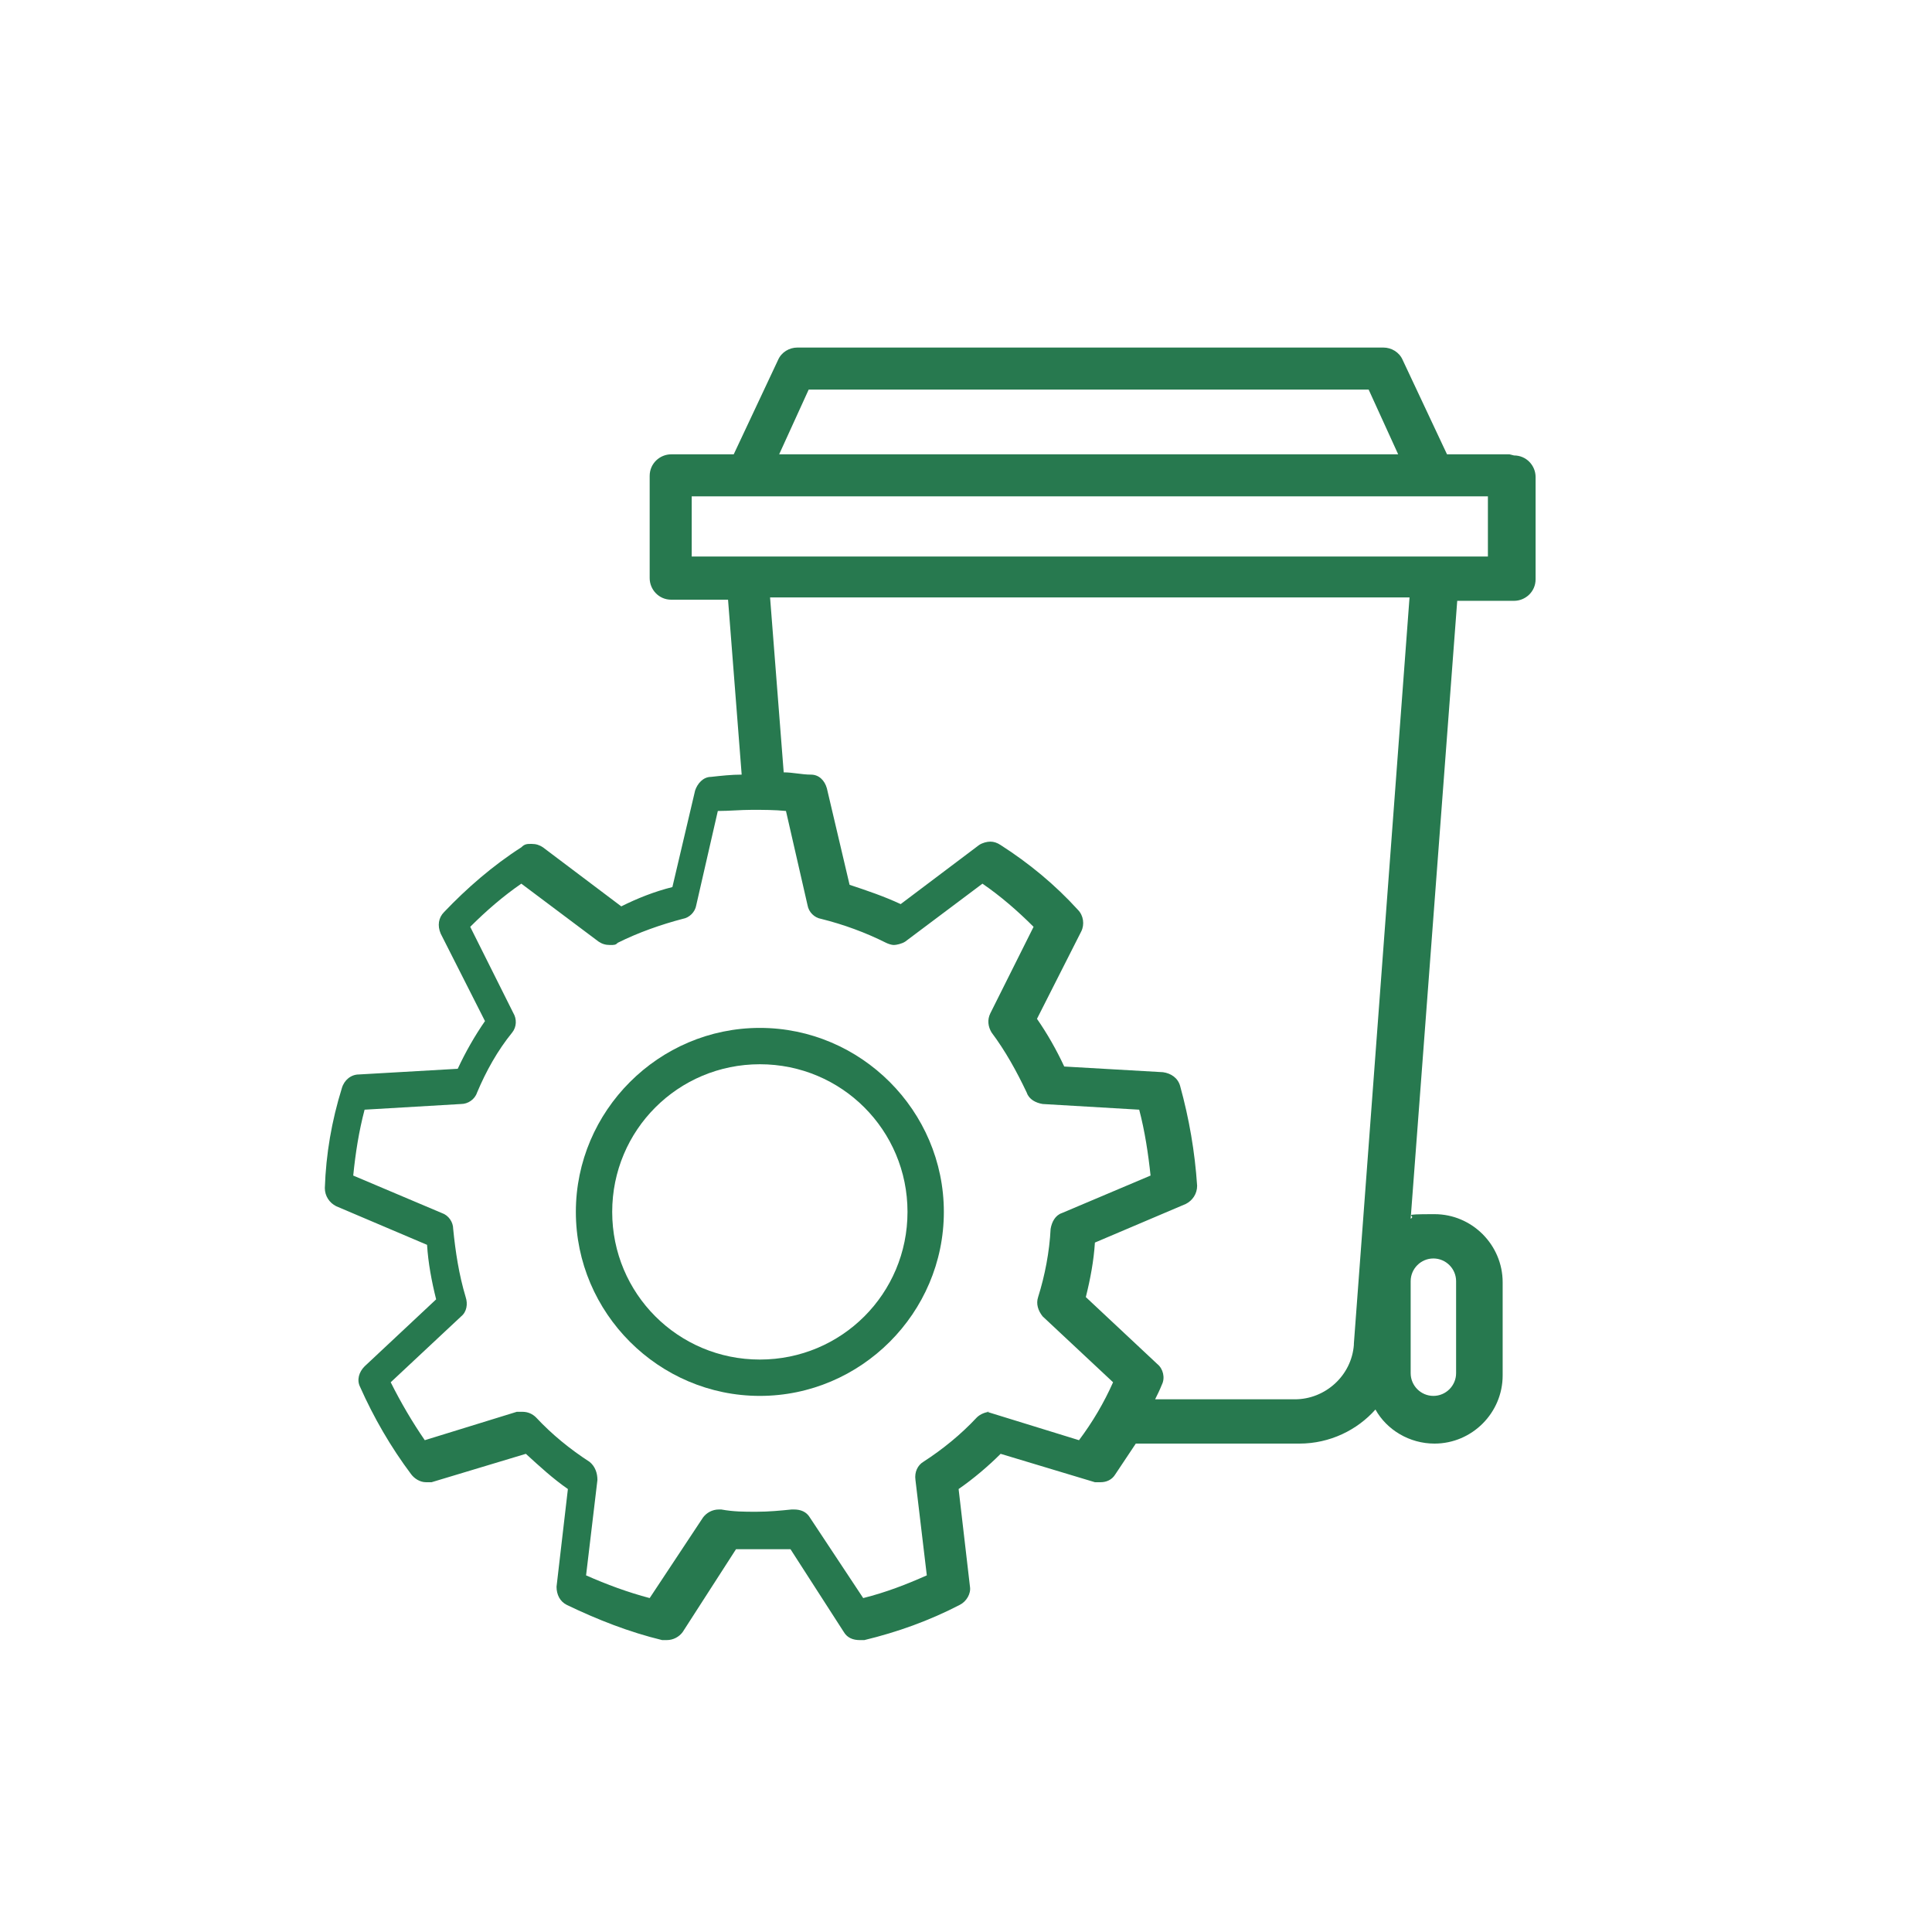 <?xml version="1.0" encoding="UTF-8"?>
<svg id="Layer_1" xmlns="http://www.w3.org/2000/svg" version="1.1" viewBox="0 0 170.1 170.1">
  <!-- Generator: Adobe Illustrator 29.7.0, SVG Export Plug-In . SVG Version: 2.1.1 Build 138)  -->
  <defs>
    <style>
      .st0 {
        fill: #27794f;
      }
    </style>
  </defs>
  <path class="st0" d="M66.9,90.5c-8.9,0-16.2,7.3-16.2,16.2s7.3,16.2,16.2,16.2,16.2-7.3,16.2-16.2-7.3-16.2-16.2-16.2ZM66.9,119.7c-7.2,0-13-5.8-13-13s5.8-13,13-13,13,5.8,13,13-5.8,13-13,13Z"/>
  <path class="st0" d="M132.9,40h-5.5l-3.9-8.3c-.3-.7-1-1.1-1.7-1.1h-51.6c-.7,0-1.4.4-1.7,1.1l-3.9,8.3h-5.5c-1,0-1.9.8-1.9,1.9v9c0,1,.8,1.9,1.9,1.9h5l1.2,15.4c-.9,0-1.8.1-2.7.2-.7,0-1.2.6-1.4,1.2l-2,8.5c-1.6.4-3.1,1-4.5,1.7l-6.9-5.2c-.3-.2-.6-.3-1-.3s-.6,0-.9.3c-2.5,1.6-4.8,3.6-6.8,5.7-.5.5-.6,1.2-.3,1.9l3.9,7.7c-.9,1.3-1.7,2.7-2.4,4.2l-8.7.5c-.7,0-1.3.5-1.5,1.2-.9,2.9-1.4,5.8-1.5,8.8,0,.7.4,1.3,1,1.6l8,3.4c.1,1.6.4,3.2.8,4.8l-6.3,5.9c-.5.5-.7,1.2-.4,1.8,1.2,2.7,2.7,5.3,4.5,7.7.3.4.8.7,1.3.7s.3,0,.5,0l8.3-2.5c1.2,1.1,2.4,2.2,3.7,3.1l-1,8.6c0,.7.3,1.3.9,1.6,2.7,1.3,5.5,2.4,8.4,3.1.1,0,.2,0,.4,0,.6,0,1.1-.3,1.4-.7l4.7-7.3c.8,0,1.6,0,2.4,0s1.6,0,2.4,0l4.7,7.3c.3.5.8.7,1.4.7s.3,0,.4,0c2.9-.7,5.7-1.7,8.4-3.1.6-.3,1-1,.9-1.6l-1-8.6c1.3-.9,2.6-2,3.7-3.1l8.3,2.5c.2,0,.3,0,.5,0,.5,0,1-.2,1.3-.7.6-.9,1.2-1.8,1.8-2.7h14.4c2.7,0,5.1-1.2,6.7-3,1,1.8,3,3,5.2,3,3.3,0,6-2.7,6-6v-8.2c0-3.3-2.7-6-6-6s-1.5.1-2.1.4l4.1-54.4h5c1,0,1.9-.8,1.9-1.9v-9c0-1-.8-1.9-1.9-1.9ZM124.2,112.8c0-1.1.9-2,2-2s2,.9,2,2v8.1c0,1.1-.9,2-2,2s-2-.9-2-2v-8.1ZM71.3,34.3h49.2l2.6,5.7h-54.5l2.6-5.7ZM87.2,124.3c-.4,0-.9.2-1.2.5-1.4,1.5-3,2.8-4.7,3.9-.5.3-.8.9-.7,1.6l1,8.4c-1.8.8-3.6,1.5-5.6,2l-4.7-7.1c-.3-.5-.8-.7-1.4-.7s-.1,0-.2,0c-1,.1-2,.2-3.1.2s-2,0-3.1-.2c0,0-.1,0-.2,0-.6,0-1.1.3-1.4.7l-4.7,7.1c-1.9-.5-3.8-1.2-5.6-2l1-8.4c0-.6-.2-1.2-.7-1.6-1.7-1.1-3.3-2.4-4.7-3.9-.3-.3-.7-.5-1.2-.5s-.3,0-.5,0l-8.1,2.5c-1.1-1.6-2.1-3.3-3-5.1l6.2-5.8c.5-.4.6-1.1.4-1.7-.6-2-.9-4-1.1-6,0-.6-.4-1.2-1-1.4l-7.8-3.3c.2-2,.5-3.9,1-5.8l8.5-.5c.6,0,1.2-.4,1.4-1,.8-1.9,1.8-3.7,3.1-5.3.4-.5.4-1.2.1-1.7l-3.8-7.6c1.4-1.4,2.9-2.7,4.5-3.8l6.8,5.1c.3.2.6.3,1,.3s.5,0,.7-.2c1.8-.9,3.8-1.6,5.7-2.1.6-.1,1.1-.6,1.2-1.2l1.9-8.3c1,0,2-.1,3-.1s2,0,3,.1l1.9,8.3c.1.6.6,1.1,1.2,1.2,2,.5,3.9,1.2,5.7,2.1.2.1.5.2.7.2s.7-.1,1-.3l6.8-5.1c1.6,1.1,3.1,2.4,4.5,3.8l-3.8,7.6c-.3.6-.2,1.2.1,1.7,1.2,1.6,2.2,3.4,3.1,5.3.2.6.8.9,1.4,1l8.5.5c.5,1.9.8,3.9,1,5.8l-7.8,3.3c-.6.2-.9.8-1,1.4-.1,2-.5,4.1-1.1,6-.2.6,0,1.2.4,1.7l6.2,5.8c-.8,1.8-1.8,3.5-3,5.1l-8.1-2.5c-.2,0-.3,0-.5,0ZM119.2,118.4c-.2,2.7-2.5,4.8-5.2,4.8h-12.3c.2-.4.4-.8.6-1.3.3-.6.1-1.4-.4-1.8l-6.3-5.9c.4-1.6.7-3.2.8-4.8l8-3.4c.6-.3,1-.9,1-1.6-.2-3-.7-5.9-1.5-8.8-.2-.7-.8-1.1-1.5-1.2l-8.7-.5c-.7-1.5-1.5-2.9-2.4-4.2l3.9-7.7c.3-.6.2-1.4-.3-1.9-2-2.2-4.3-4.1-6.8-5.7-.3-.2-.6-.3-.9-.3s-.7.1-1,.3l-6.9,5.2c-1.5-.7-3-1.2-4.5-1.7l-2-8.5c-.2-.7-.7-1.2-1.4-1.2-.8,0-1.6-.2-2.4-.2l-1.2-15.4h56.3l-4.9,65.7ZM131,49H60.9v-5.3h70.1v5.3Z"/>
</svg>
